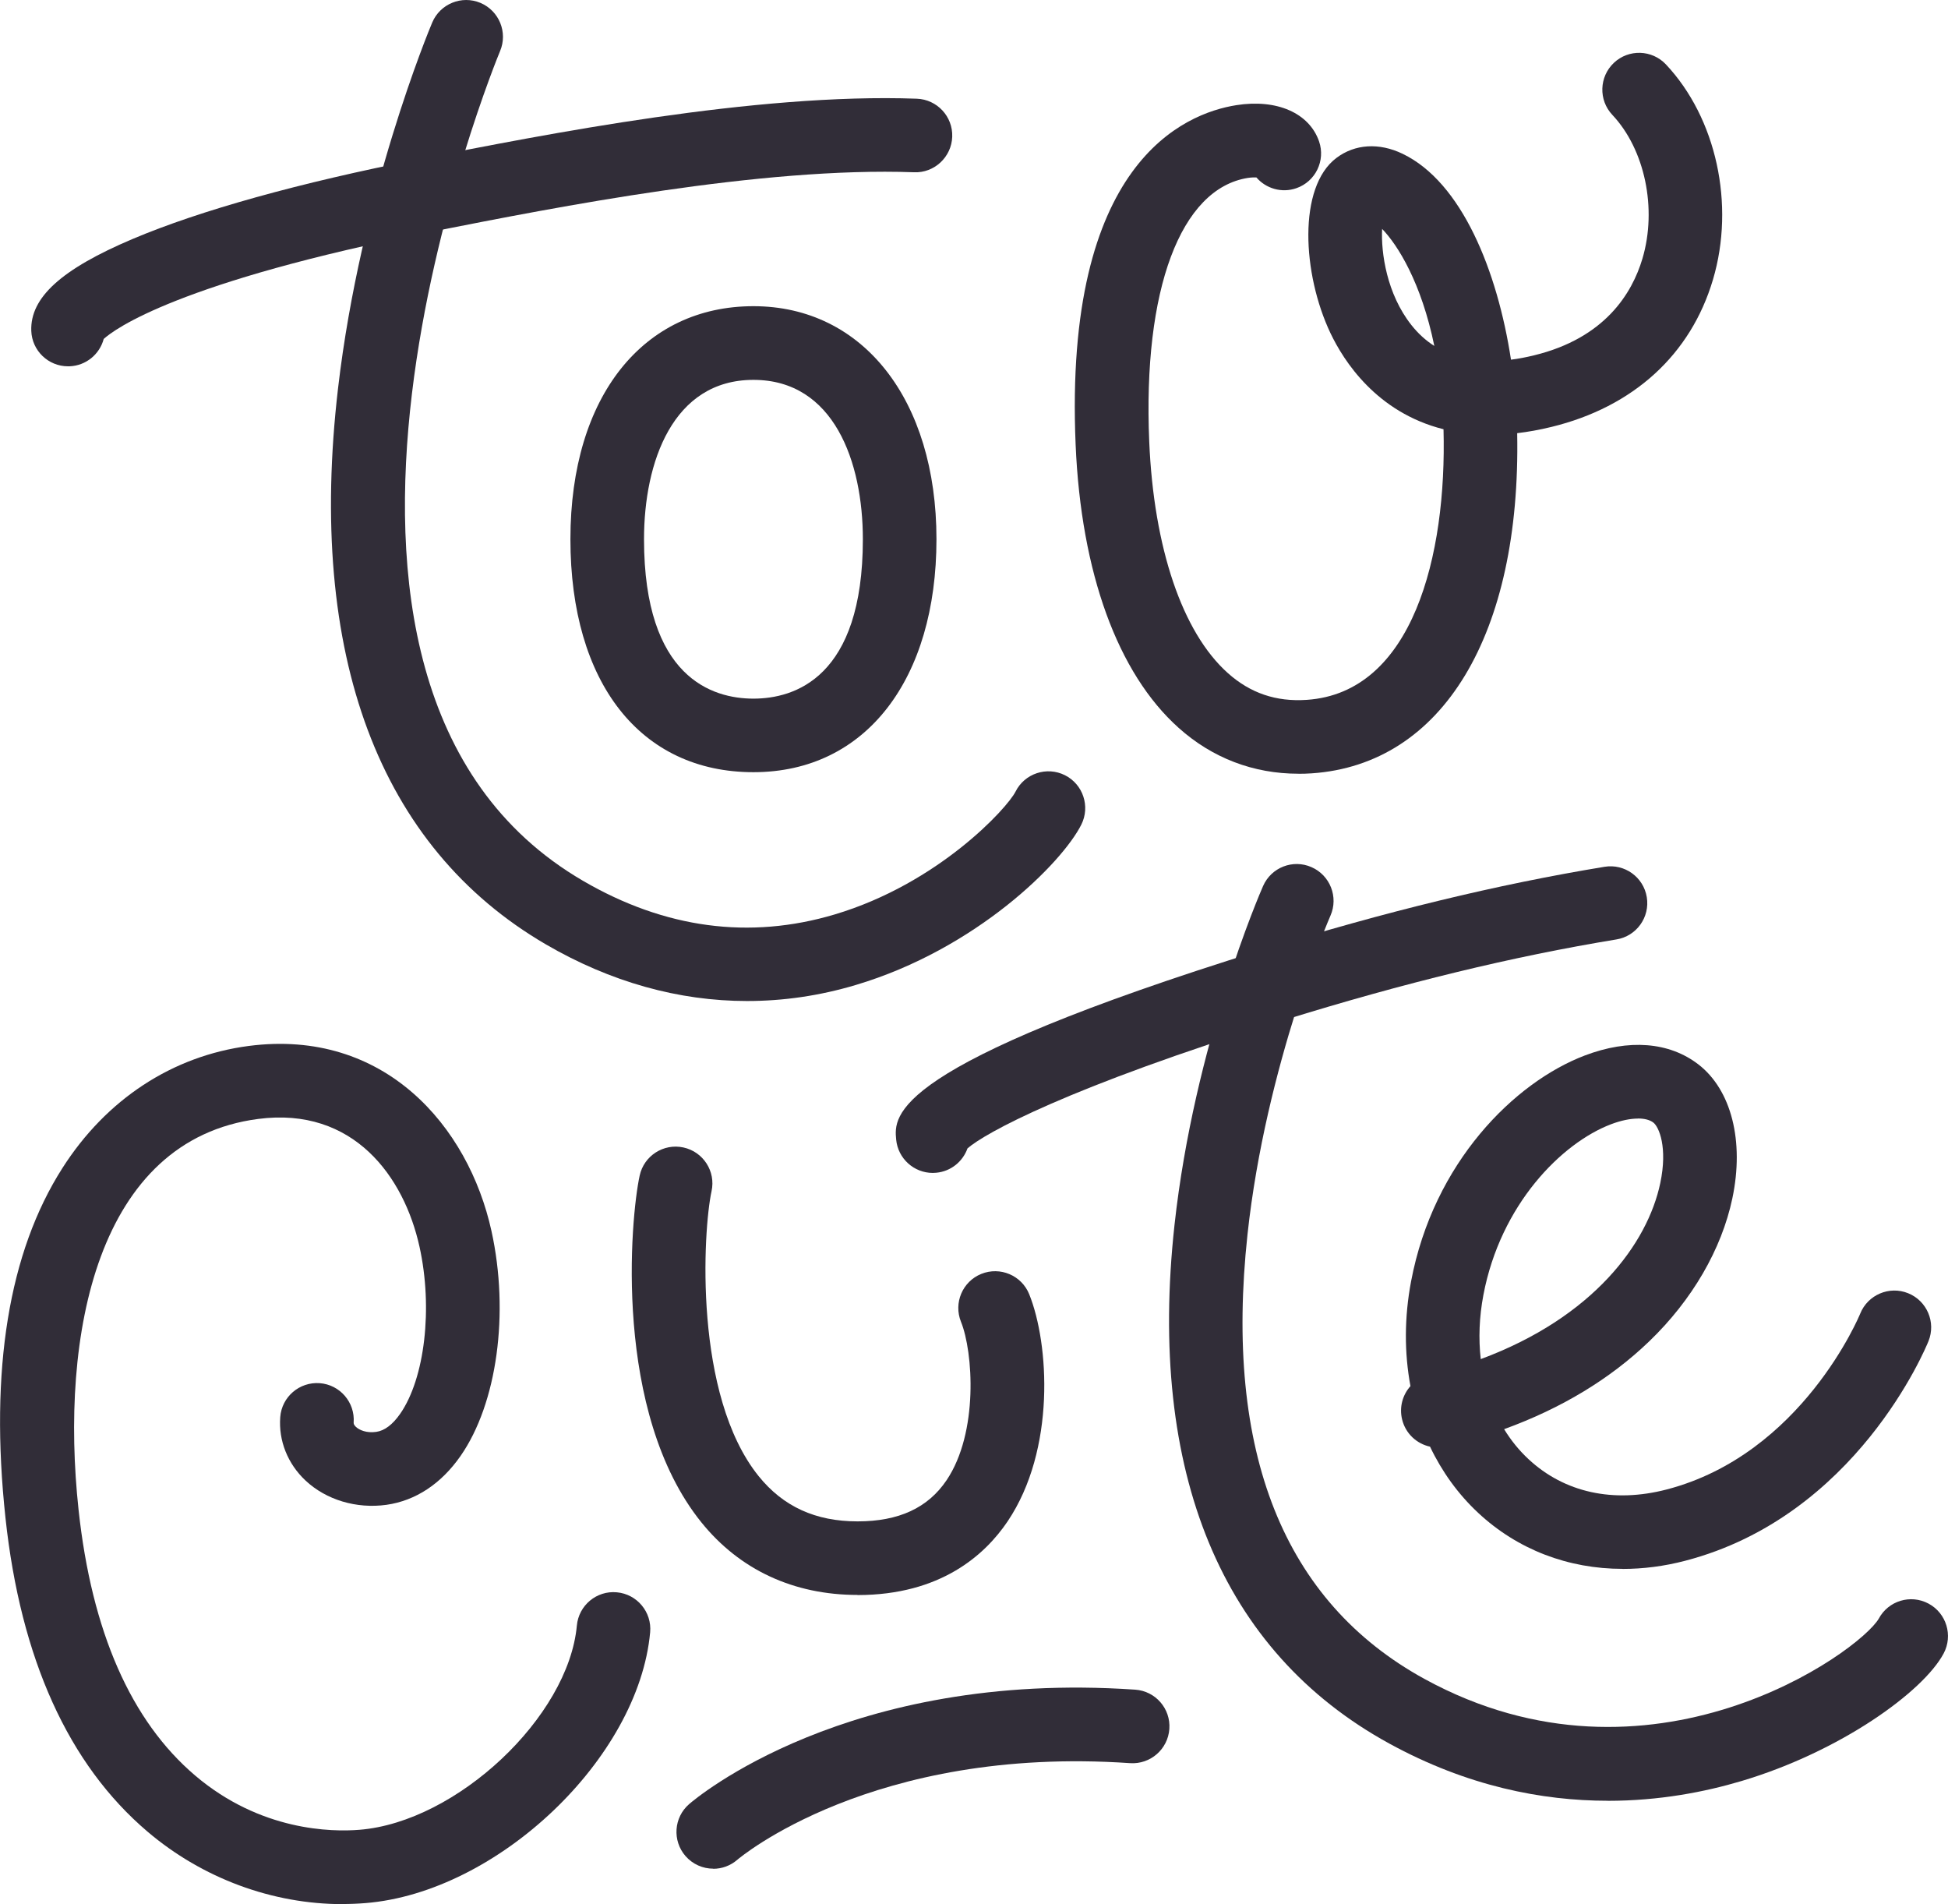 <?xml version="1.0" encoding="UTF-8"?>
<svg id="Calque_1" xmlns="http://www.w3.org/2000/svg" version="1.1" viewBox="0 0 317.6 310.38">
  <!-- Generator: Adobe Illustrator 29.5.1, SVG Export Plug-In . SVG Version: 2.1.0 Build 141)  -->
  <defs>
    <style>
      .st0 {
        fill: #312d38;
      }
    </style>
  </defs>
  <path class="st0" d="M121.81,163.17c-11.16,0-22.27-3.1-32.79-9.22-27.24-15.86-38.97-47.2-33.91-90.62,3.7-31.72,14.88-58.53,15.36-59.66,1.29-3.05,4.81-4.48,7.86-3.2,3.05,1.29,4.49,4.81,3.2,7.86-.49,1.16-42.34,102.72,13.53,135.25,13.34,7.77,27.15,9.61,41.02,5.48,16.9-5.03,28.14-17.33,29.49-20.02,1.48-2.96,5.09-4.16,8.05-2.68s4.16,5.09,2.68,8.05c-3.12,6.23-17.12,20.29-36.79,26.15-5.86,1.75-11.79,2.61-17.7,2.61h0Z"/>
  <path class="st0" d="M262.15,293.53c-10.69,0-22.91-2.35-35.65-9.33-27.32-14.96-39.43-44.19-35.01-84.53,3.22-29.41,13.98-54.2,14.44-55.24,1.33-3.04,4.87-4.42,7.9-3.08,3.03,1.33,4.42,4.87,3.09,7.9h0c-.11.24-10.55,24.36-13.53,51.98-3.83,35.49,5.89,59.86,28.87,72.45,36.82,20.16,70.86-4.39,74.05-9.83,1.56-2.92,5.19-4.02,8.11-2.46,2.92,1.56,4.03,5.2,2.47,8.13-3.34,6.27-16.88,16-32.94,20.79-6,1.79-13.43,3.23-21.8,3.23h0Z"/>
  <path class="st0" d="M122.84,125.87c-18.41,0-29.84-14.55-29.84-37.98s11.99-37.98,29.84-37.98,29.84,15.26,29.84,37.98-11.43,37.98-29.84,37.98ZM122.84,61.92c-13.15,0-17.84,13.42-17.84,25.98,0,22.6,11.18,25.98,17.84,25.98s17.84-3.38,17.84-25.98c0-12.56-4.69-25.98-17.84-25.98Z"/>
  <path class="st0" d="M55.86,310.38c-11.44,0-22.85-4.2-31.8-11.81-12.9-10.96-20.7-28.18-23.17-51.17-2.59-24.1.53-43.27,9.28-56.99,7.16-11.23,17.96-18.3,30.4-19.92,22.11-2.87,35.8,13.08,39.56,30.17,2.94,13.37.92,28.1-5.03,36.65-3.17,4.56-7.35,7.31-12.09,7.98-4.9.68-9.83-.8-13.2-3.96-2.91-2.73-4.41-6.5-4.12-10.34.25-3.3,3.13-5.77,6.44-5.53,3.3.25,5.78,3.13,5.53,6.44,0,.09-.02.32.36.68.55.52,1.75,1.05,3.32.82,1.36-.19,2.67-1.18,3.9-2.94,4.03-5.79,5.36-17.24,3.16-27.22-2.51-11.41-10.74-22.88-26.3-20.85-26.29,3.42-32.37,35.16-29.29,63.72,2.14,19.83,8.53,34.4,19.01,43.31,10.67,9.07,22.3,9.21,26.8,8.84,15.85-1.28,34.06-18.39,35.43-33.28.3-3.3,3.22-5.74,6.52-5.43,3.3.3,5.73,3.22,5.43,6.52-1.88,20.54-24.87,42.4-46.41,44.14-1.24.1-2.49.15-3.73.15v.02Z"/>
  <path class="st0" d="M139.81,259.98c-10.41,0-19.21-4.09-25.45-11.82-14.47-17.93-11.57-49.64-10.07-56.53.7-3.24,3.9-5.29,7.13-4.59,3.24.7,5.3,3.9,4.59,7.13-1.39,6.42-2.96,33.27,7.69,46.46,4,4.95,9.27,7.36,16.11,7.36h.02c6.71,0,11.46-2.2,14.5-6.71,5.25-7.79,4.32-20.95,2.35-25.82-1.24-3.07.24-6.57,3.31-7.81,3.07-1.24,6.57.24,7.81,3.31,3.24,8.02,4.36,25.33-3.52,37.03-3.69,5.47-10.92,12-24.44,12.01h-.02v-.02Z"/>
  <path class="st0" d="M116.29,304.6c-1.68,0-3.34-.7-4.53-2.06-2.17-2.5-1.91-6.29.59-8.46,1.03-.9,25.76-21.88,72.73-18.66,3.31.23,5.8,3.09,5.57,6.4s-3.1,5.8-6.4,5.58c-42.08-2.89-63.82,15.56-64.04,15.75-1.14.99-2.54,1.47-3.93,1.47v-.02Z"/>
  <path class="st0" d="M11.09,59.71c-3.21,0-5.87-2.54-5.99-5.77-.2-5.43,4.89-10.06,16.53-14.99,10.96-4.64,27.13-9.15,46.78-13.02,20.49-4.04,54.78-10.8,81.06-9.84,3.31.12,5.9,2.9,5.78,6.21s-2.93,5.92-6.21,5.78c-24.89-.91-58.32,5.68-78.3,9.62-41.73,8.23-52.1,15.98-53.83,17.55-.66,2.48-2.87,4.36-5.58,4.46h-.24ZM17.09,53.49h0Z"/>
  <path class="st0" d="M152.08,191.19c-3.06,0-5.67-2.33-5.97-5.43-.37-3.91-1.14-12.05,59.73-30.95,20.07-6.23,38.31-10.65,55.76-13.52,3.27-.54,6.36,1.68,6.89,4.95.54,3.27-1.68,6.36-4.95,6.89-16.91,2.78-34.62,7.08-54.15,13.14-35.58,11.04-48.84,18.47-51.65,20.92-.76,2.13-2.69,3.75-5.09,3.97-.19.02-.38.03-.57.03h0Z"/>
  <path class="st0" d="M264.56,255.73c-8.89,0-17.14-3.14-23.56-9.13-3.28-3.06-5.91-6.72-7.85-10.79-2.17-.47-3.99-2.13-4.55-4.43-.49-2,.08-4.01,1.36-5.44-1.01-5.41-1.01-11.2.1-17.07,3.66-19.38,16.86-32.46,28.32-36.82,7.18-2.73,13.76-2.22,18.52,1.45,5.38,4.15,7.51,12.51,5.54,21.84-1.75,8.3-6.56,16.58-13.55,23.3-6.35,6.11-14.28,10.91-23.66,14.32,1.11,1.81,2.43,3.45,3.97,4.88,5.84,5.45,13.84,7.21,22.53,4.95,22.1-5.75,31.47-28.44,31.56-28.67,1.24-3.07,4.74-4.56,7.81-3.32,3.07,1.24,4.56,4.73,3.32,7.81-.47,1.16-11.79,28.55-39.67,35.8-3.44.9-6.86,1.33-10.19,1.33h0ZM267.06,182.33c-1.26,0-2.78.31-4.41.93-8.06,3.07-18.01,13.09-20.8,27.83-.68,3.59-.81,7.12-.43,10.45,18.4-6.83,27.2-18.87,29.27-28.69,1.23-5.84-.22-9.16-1.12-9.86-.58-.45-1.45-.67-2.51-.67h0Z"/>
  <path class="st0" d="M211.69,126.12c-7.33,0-14.05-2.56-19.54-7.49-9.93-8.89-15.89-25.28-16.78-46.14-1.96-45.92,17.67-54,26.21-55.35,6.59-1.04,11.88,1.28,13.48,5.91,1.08,3.13-.58,6.55-3.71,7.63-2.39.83-4.96.05-6.51-1.76-.36-.01-.84,0-1.38.08-10.98,1.73-17.15,18.21-16.09,42.99.74,17.35,5.4,31.09,12.8,37.71,3.66,3.28,7.88,4.72,12.88,4.38,17.29-1.16,22.85-23.52,22.3-44.11-10.94-2.75-16.28-11.15-18.43-15.66-4.6-9.69-5.34-23.81.96-28.56,3.02-2.28,6.96-2.53,10.8-.68,9.66,4.64,15.46,19.11,17.67,33.56,1.21-.15,2.46-.39,3.77-.71,11.56-2.81,15.98-10.12,17.66-15.76,2.42-8.15.41-17.79-4.91-23.44-2.27-2.41-2.15-6.21.26-8.48s6.21-2.15,8.48.26c8.22,8.74,11.3,22.84,7.67,35.08s-12.99,20.76-26.33,24.01c-1.96.48-3.82.81-5.59,1.02.63,32.8-12.15,54.01-33.51,55.45-.72.05-1.44.07-2.16.07h0ZM225.34,37.31c-.2,3.89.76,10.61,4.77,15.67,1.09,1.38,2.34,2.52,3.74,3.41-2.11-10.3-5.95-16.44-8.51-19.08h0Z"/>
</svg>